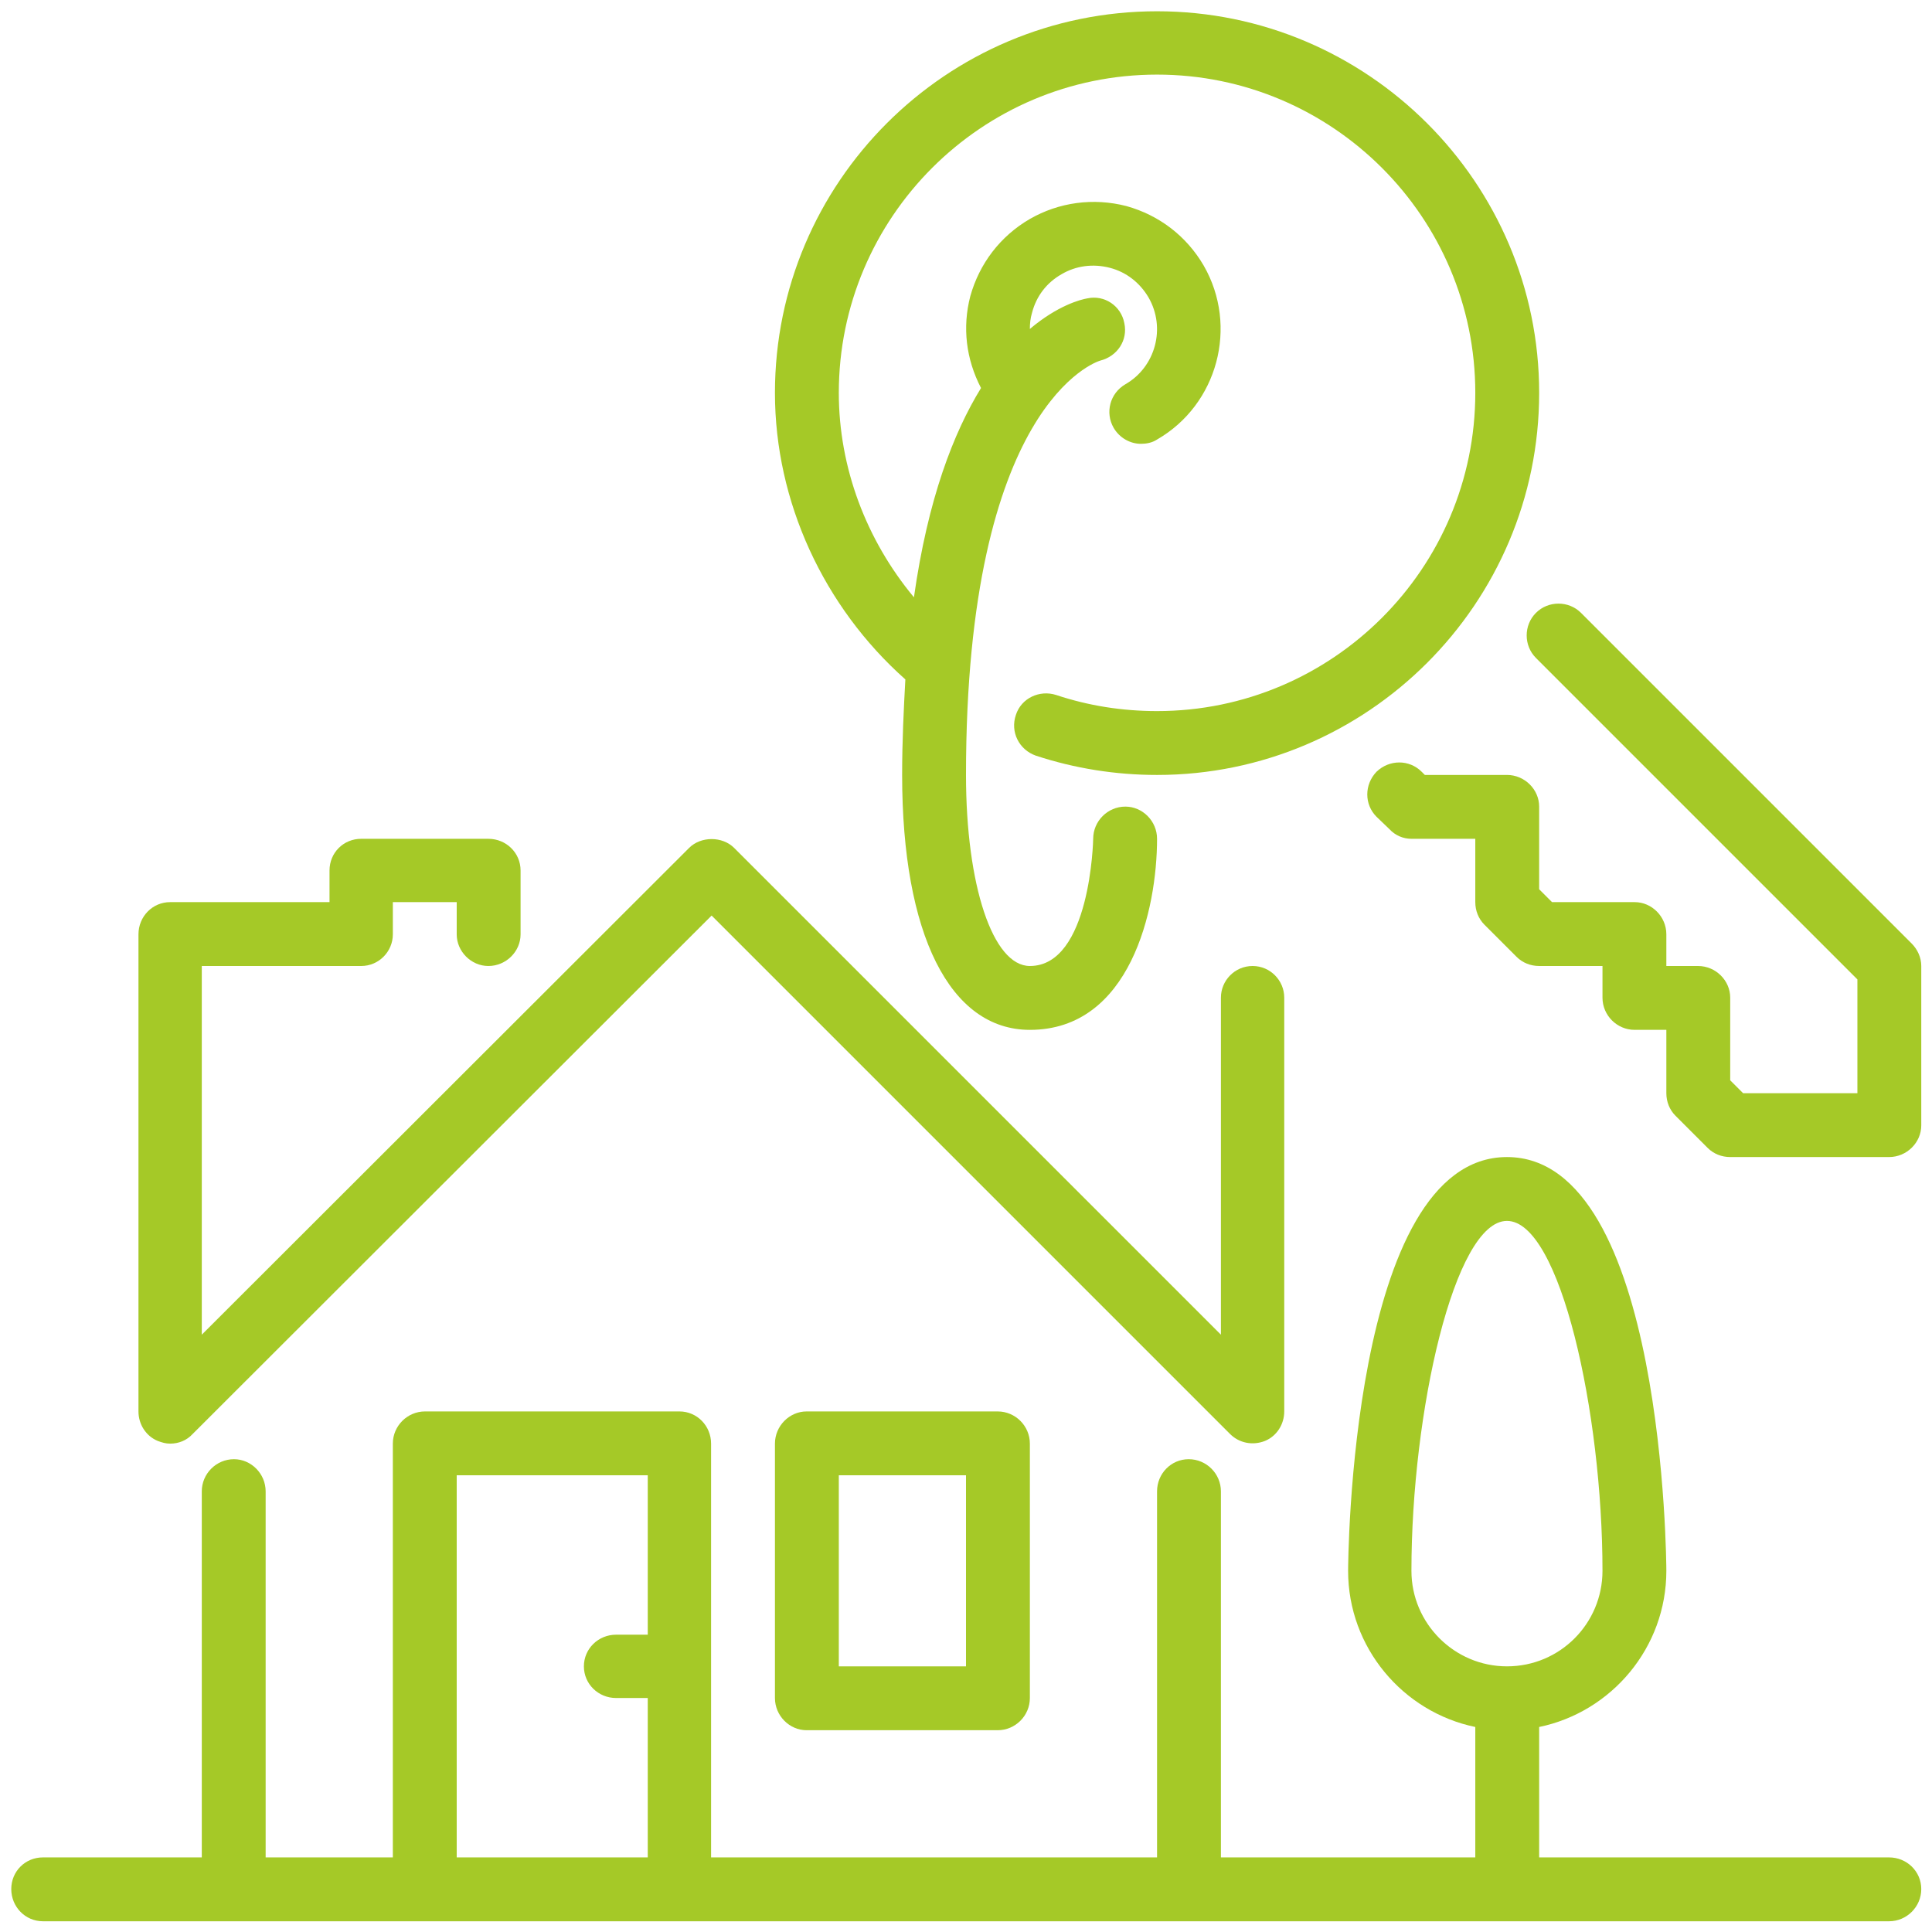 <?xml version="1.0" encoding="UTF-8"?>
<!DOCTYPE svg PUBLIC "-//W3C//DTD SVG 1.1//EN" "http://www.w3.org/Graphics/SVG/1.1/DTD/svg11.dtd">
<!-- Creator: CorelDRAW X6 -->
<svg xmlns="http://www.w3.org/2000/svg" xml:space="preserve" width="36mm" height="36mm" version="1.1" style="shape-rendering:geometricPrecision; text-rendering:geometricPrecision; image-rendering:optimizeQuality; fill-rule:evenodd; clip-rule:evenodd"
viewBox="0 0 3600 3600"
 xmlns:xlink="http://www.w3.org/1999/xlink">
 <defs>
  <style type="text/css">
   <![CDATA[
    .fil0 {fill:#A5C927}
   ]]>
  </style>
 </defs>
 <g id="Layer_x0020_1">
  <g id="_185312096">
   <path class="fil0" d="M294 2685c8,3 15,5 23,5 16,0 31,-6 42,-18l967 -966 966 966c17,17 42,22 65,13 22,-9 36,-31 36,-55l0 -771c0,-32 -26,-59 -59,-59 -33,0 -59,27 -59,59l0 628 -907 -907c-22,-22 -62,-22 -84,0l-908 907 0 -687 297 0c33,0 59,-27 59,-59l0 -60 119 0 0 60c0,32 27,59 59,59 33,0 60,-27 60,-59l0 -119c0,-33 -27,-59 -60,-59l-237 0c-33,0 -59,26 -59,59l0 59 -297 0c-33,0 -59,27 -59,60l0 889c0,24 14,46 36,55z"/>
   <path class="fil0" d="M1687 1266c-3,55 -6,114 -6,178 0,297 89,475 238,475 187,0 237,-224 237,-356 0,-33 -27,-60 -59,-60 -33,0 -60,27 -60,60 0,2 -5,237 -118,237 -69,0 -119,-150 -119,-356 0,-691 243,-770 250,-772 32,-8 52,-38 45,-70 -6,-32 -37,-53 -69,-46 -12,2 -55,13 -107,57 0,-10 1,-20 4,-30 8,-31 27,-56 55,-72 27,-16 59,-20 90,-12 31,8 56,28 72,55 33,57 13,130 -43,162 -29,17 -38,53 -22,81 11,19 31,30 51,30 10,0 21,-2 30,-8 113,-65 152,-211 87,-324 -32,-55 -83,-94 -144,-111 -62,-16 -126,-7 -180,24 -55,32 -94,83 -111,144 -15,58 -8,117 20,171 -51,83 -99,206 -125,390 -89,-107 -140,-242 -140,-381 0,-327 266,-593 593,-593 327,0 593,266 593,593 0,327 -266,593 -593,593 -65,0 -128,-10 -188,-30 -31,-10 -65,6 -75,37 -11,32 6,65 37,76 73,24 149,36 226,36 392,0 712,-319 712,-712 0,-392 -320,-711 -712,-711 -393,0 -712,319 -712,711 0,203 91,399 243,534z"/>
   <path class="fil0" d="M3562 1758l-616 -616c-23,-23 -61,-23 -84,0 -23,23 -23,61 0,84l599 599 0 212 -213 0 -24 -24 0 -154c0,-32 -27,-59 -60,-59l-59 0 0 -59c0,-33 -27,-60 -59,-60l-154 0 -24 -24 0 -154c0,-32 -27,-59 -60,-59l-153 0 -6 -6c-23,-23 -60,-23 -84,0 -23,24 -23,61 0,84l24 23c11,12 26,18 41,18l119 0 0 118c0,16 6,31 17,42l60 60c11,11 26,17 42,17l118 0 0 59c0,33 27,60 60,60l59 0 0 118c0,16 6,31 17,42l60 60c11,11 26,17 42,17l296 0c33,0 60,-27 60,-59l0 -297c0,-16 -7,-31 -18,-42z"/>
   <path class="fil0" d="M1503 2630c-32,0 -59,27 -59,60l0 474c0,33 27,60 59,60l356 0c33,0 60,-27 60,-60l0 -474c0,-33 -27,-60 -60,-60l-356 0zm297 475l-237 0 0 -356 237 0 0 356z"/>
   <path class="fil0" d="M3520 3461l-652 0 0 -243c135,-28 237,-148 237,-291 0,-8 -3,-771 -297,-771 -293,0 -296,763 -296,771 0,143 102,263 237,291l0 243 -474 0 0 -682c0,-33 -27,-60 -60,-60 -33,0 -59,27 -59,60l0 682 -831 0 0 -771c0,-33 -26,-60 -59,-60l-474 0c-33,0 -60,27 -60,60l0 771 -237 0 0 -682c0,-33 -27,-60 -59,-60 -33,0 -60,27 -60,60l0 682 -296 0c-33,0 -59,26 -59,59 0,33 26,60 59,60l3440 0c33,0 60,-27 60,-60 0,-33 -27,-59 -60,-59zm-2313 -415l-59 0c-33,0 -60,26 -60,59 0,33 27,59 60,59l59 0 0 297 -356 0 0 -712 356 0 0 297zm1423 -119c0,-295 80,-652 178,-652 99,0 178,357 178,652 0,98 -79,178 -178,178 -98,0 -178,-80 -178,-178z"/>
  </g>
 </g>
</svg>
